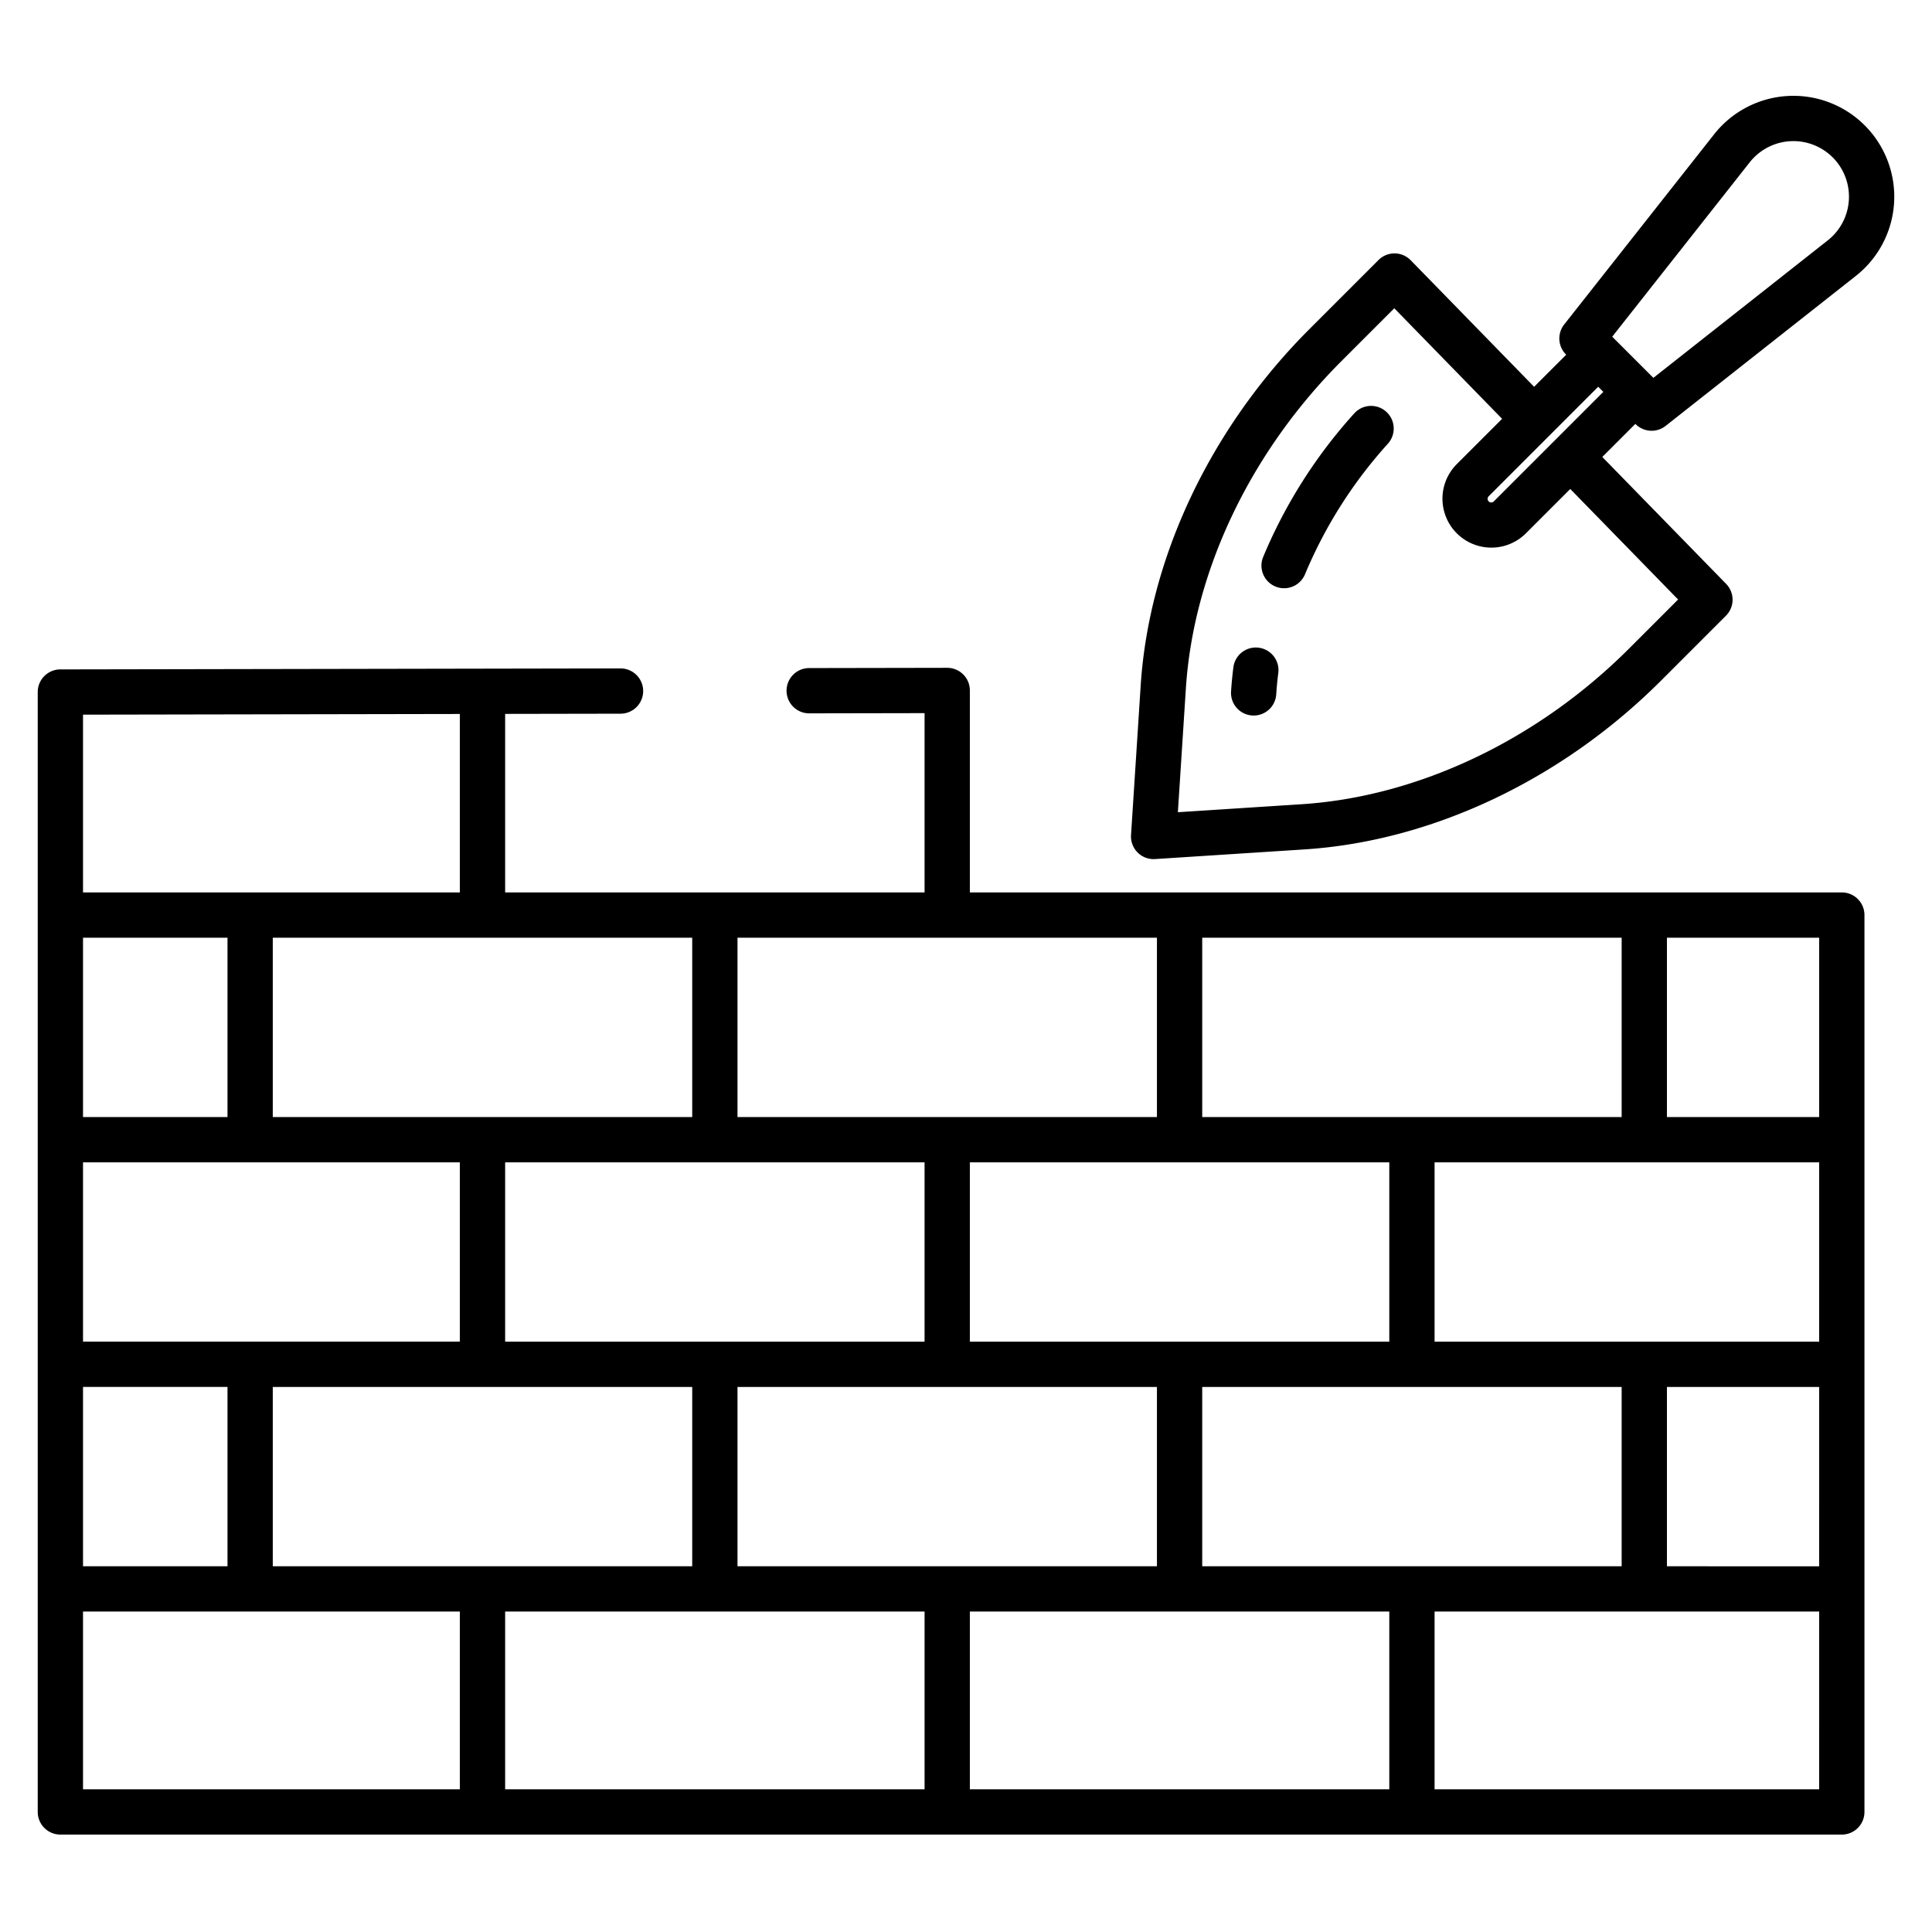 <?xml version="1.0" encoding="UTF-8"?> <svg xmlns="http://www.w3.org/2000/svg" id="Layer_1" data-name="Layer 1" viewBox="0 0 512 512" width="512" height="512"><path d="M305.722,227.673c.128,0,.257,0,.386-.012l39.6-2.558c33.805-2.184,68.239-18.483,94.473-44.718l17.213-17.212a6,6,0,0,0,.052-8.433L424.625,121.1l8.764-8.764.062.063a6,6,0,0,0,7.958.469l50.409-39.746a26.731,26.731,0,0,0,2.354-39.893h0a26.733,26.733,0,0,0-39.9,2.348L414.529,85.987A6,6,0,0,0,415,93.944l.06.061-8.5,8.5-32.71-33.538a6,6,0,0,0-4.258-1.811h-.037a6,6,0,0,0-4.243,1.758l-18.3,18.3c-26.236,26.235-42.534,60.67-44.719,94.476l-2.558,39.6a6,6,0,0,0,5.988,6.386ZM463.7,43.006a14.733,14.733,0,0,1,20.692-2.445,14.48,14.48,0,0,1,1.288,1.145l.006,0a14.748,14.748,0,0,1,0,20.833,15.11,15.11,0,0,1-1.3,1.154l-46.222,36.444L427.254,89.229ZM423.544,102.49l1.36,1.36-29.027,29.027a.962.962,0,0,1-1.36,0,.957.957,0,0,1,0-1.358ZM314.267,182.464c2-30.938,17.026-62.562,41.228-86.764L369.5,81.693l28.573,29.3L386.03,123.034a12.961,12.961,0,0,0,18.331,18.328l11.778-11.777,28.576,29.293L431.692,171.9c-24.2,24.2-55.824,39.229-86.76,41.228l-32.783,2.118Z"></path><path d="M333.573,171.648a6,6,0,0,0-6.714,5.188c-.271,2.12-.479,4.273-.617,6.4a6,6,0,0,0,5.6,6.375c.132.009.262.013.393.013a6,6,0,0,0,5.982-5.613c.122-1.877.3-3.778.545-5.649A6,6,0,0,0,333.573,171.648Z"></path><path d="M367.849,117.538a6,6,0,0,0-8.922-8.024,133.016,133.016,0,0,0-24.172,38.079,6,6,0,1,0,11.088,4.591A121.035,121.035,0,0,1,367.849,117.538Z"></path><path d="M16,486.182H488.1a6,6,0,0,0,6-6V242.5a6,6,0,0,0-6-6H257.022V183.118a6.236,6.236,0,0,0-.456-2.447,6.013,6.013,0,0,0-5.544-3.692h-.01l-36.578.066a6,6,0,1,0,.021,12l30.567-.055V236.5H133.867V189.19l30.588-.055a6,6,0,0,0,5.989-6h0a6,6,0,0,0-6.01-6L15.989,177.4a6,6,0,0,0-5.989,6v296.78A6,6,0,0,0,16,486.182Zm229.022-12H133.867v-47.1H245.022ZM368.178,355.555H257.022V308.03H368.178Zm61.578,12V415.08H318.6V367.555Zm-123.155,0V415.08H195.444V367.555Zm-61.579-12H133.867V308.03H245.022Zm-61.578,12V415.08H72.289V367.555ZM368.178,474.182H257.022v-47.1H368.178Zm113.92,0H380.178v-47.1H482.1Zm0-59.1H441.756V367.555H482.1Zm0-59.525H380.178V308.03H482.1ZM441.756,248.5H482.1V296.03H441.756Zm-123.155,0H429.756V296.03H318.6Zm-123.157,0H306.6V296.03H195.444Zm-12,0V296.03H72.289V248.5ZM22,189.391l99.867-.18V236.5H22ZM22,248.5H60.289V296.03H22Zm0,59.526h99.867v47.525H22Zm0,59.525H60.289V415.08H22Zm0,59.525h99.867v47.1H22Z"></path></svg> 
